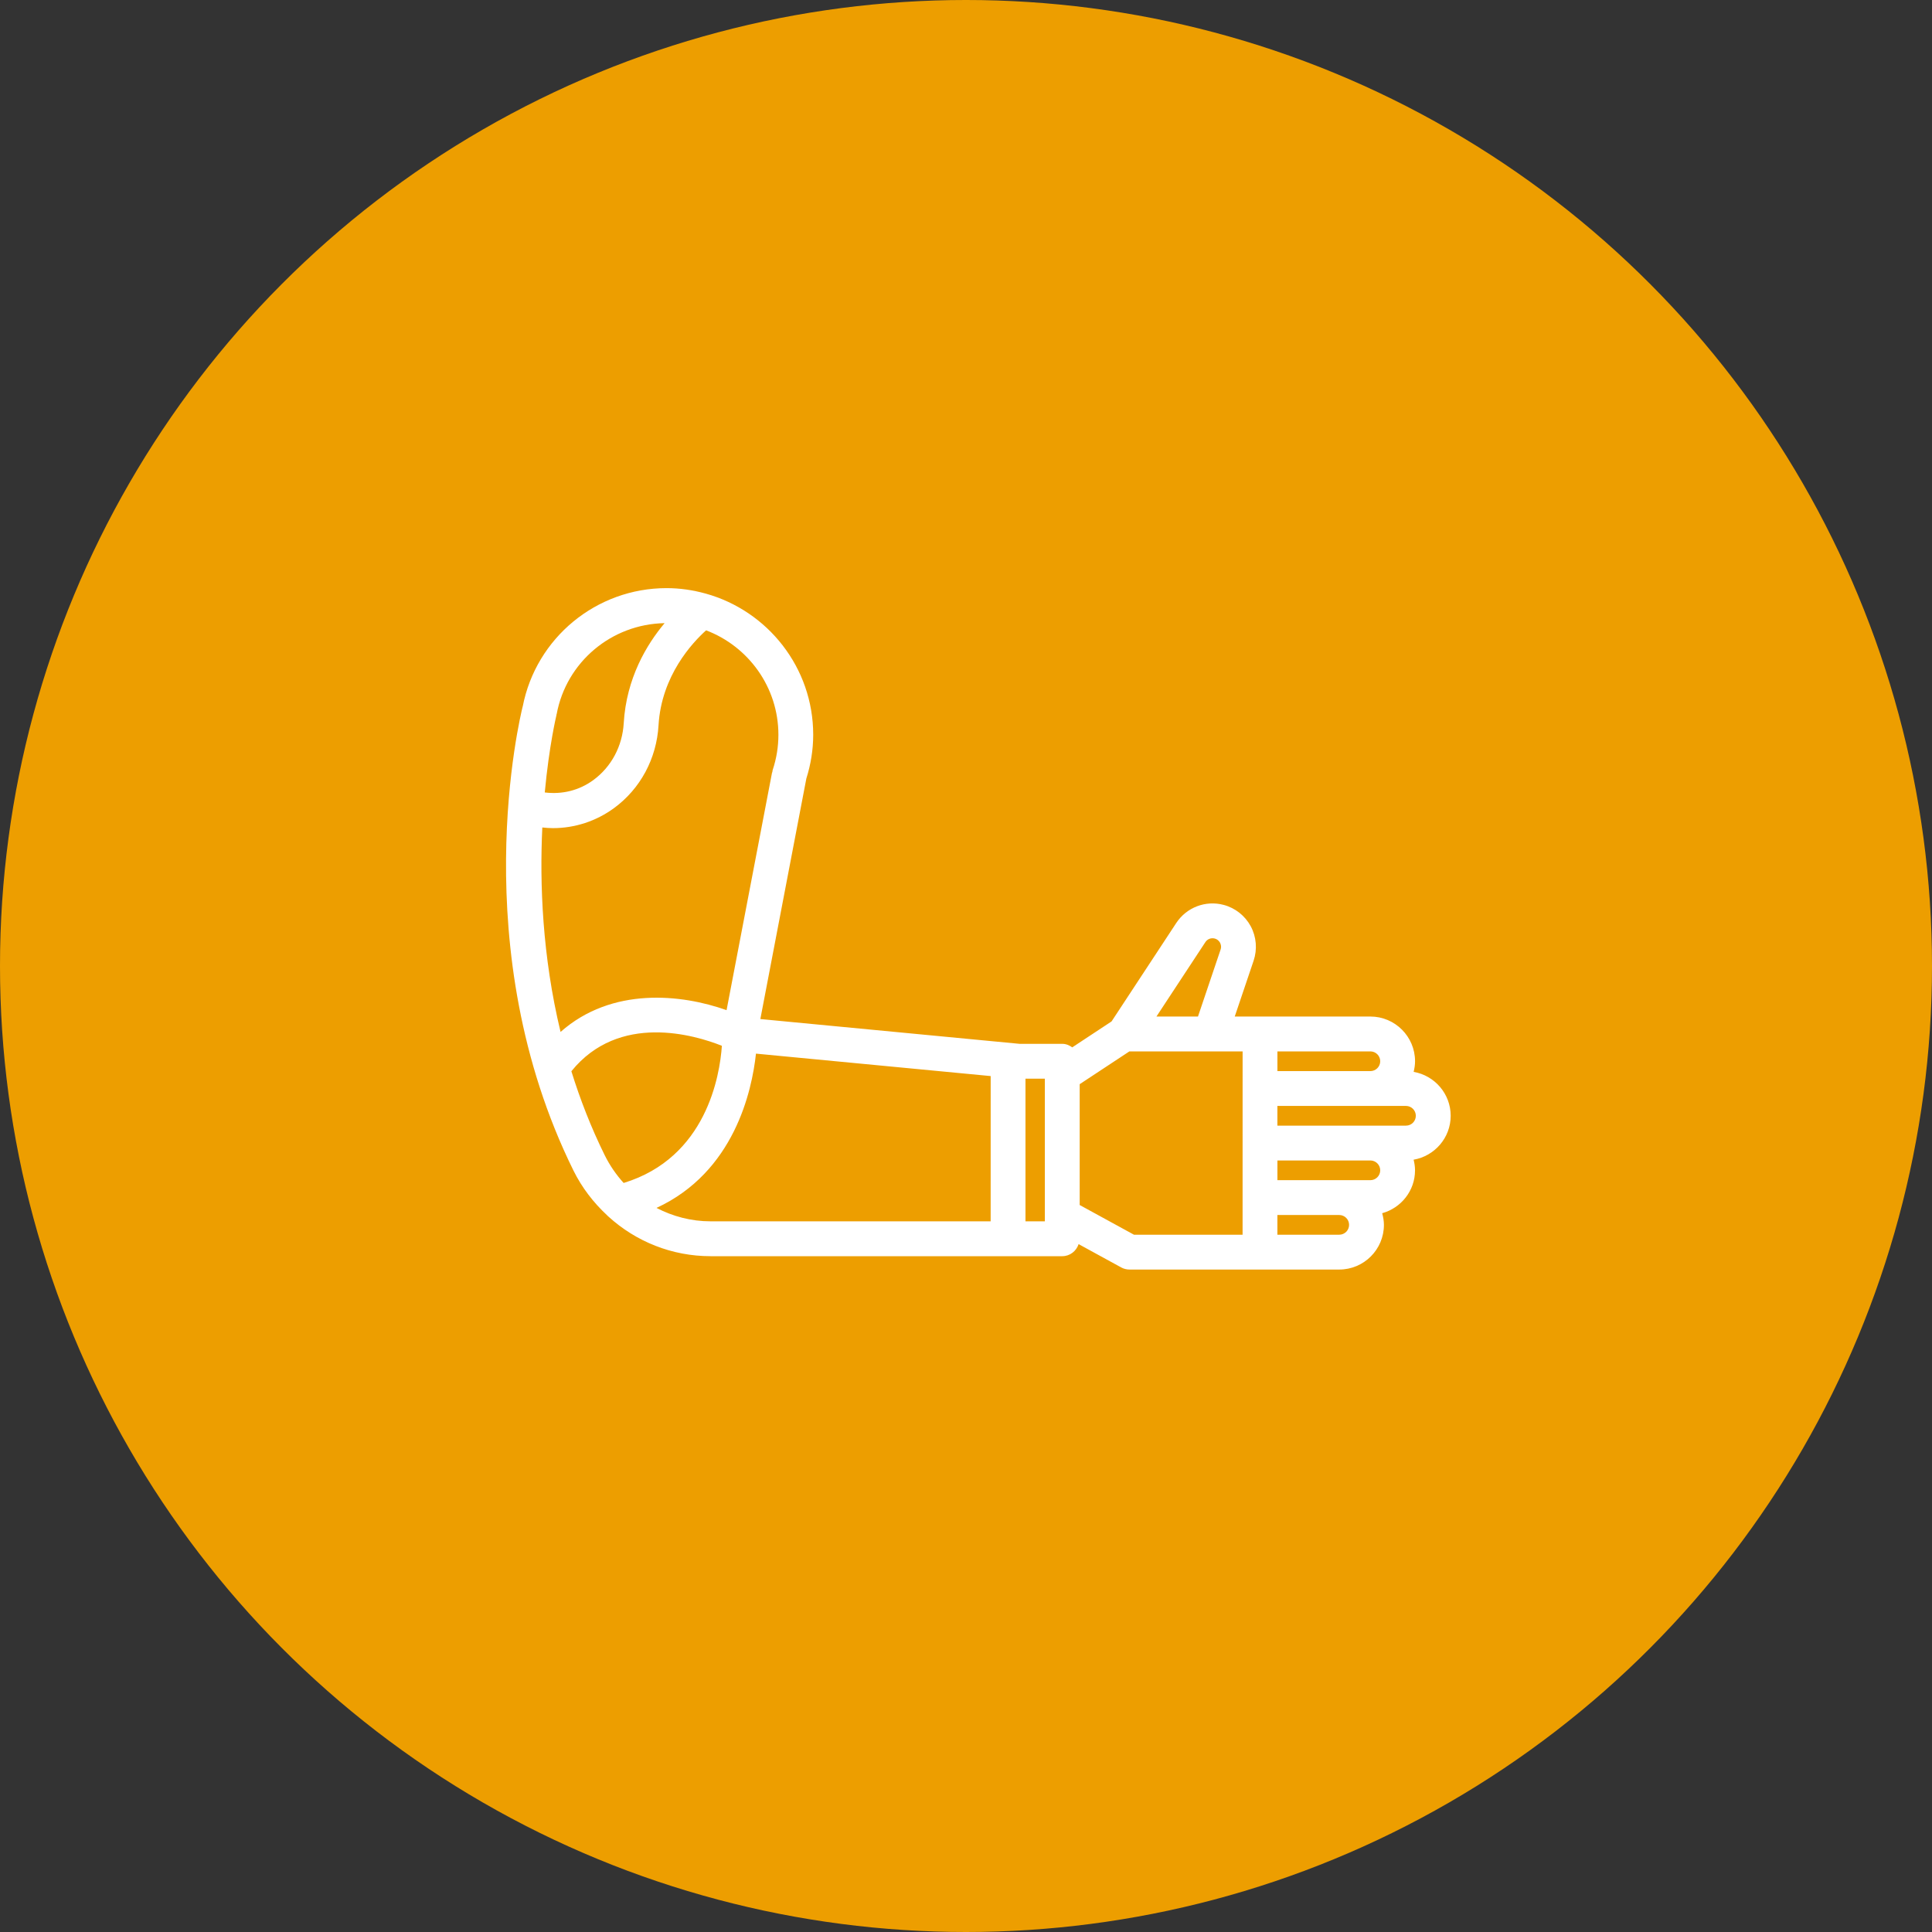 <svg width="70" height="70" viewBox="0 0 70 70" fill="none" xmlns="http://www.w3.org/2000/svg">
<rect x="0" y="0" width="70" height="70" fill="#333333" stroke="none"/>
<circle cx="35" cy="35" r="35" fill="#ED9E00"/>
<path d="M52.561 40.427C52.561 39.629 51.979 38.968 51.219 38.836C51.249 38.712 51.27 38.584 51.27 38.451C51.27 37.558 50.544 36.831 49.651 36.831C48.016 36.831 46.377 36.831 44.737 36.831L45.421 34.807C45.559 34.398 45.522 33.944 45.318 33.563C45.114 33.182 44.757 32.898 44.339 32.787C43.684 32.611 42.992 32.874 42.618 33.442L40.274 37.008L38.849 37.948C38.746 37.873 38.625 37.82 38.488 37.82H36.943C36.942 37.82 36.942 37.82 36.942 37.82L27.549 36.922L29.212 28.226C29.213 28.223 29.213 28.219 29.213 28.216C29.377 27.698 29.464 27.163 29.464 26.622C29.464 24.186 27.814 22.132 25.573 21.508C25.567 21.507 25.56 21.504 25.554 21.503C25.107 21.38 24.637 21.309 24.151 21.309C21.605 21.309 19.422 23.111 18.939 25.599C18.938 25.601 18.937 25.603 18.936 25.605C18.848 25.959 16.808 34.365 20.776 42.408C21.085 43.035 21.505 43.574 21.994 44.03C22.011 44.046 22.025 44.064 22.044 44.078C23.042 44.985 24.343 45.514 25.746 45.514H38.488C38.767 45.514 38.997 45.329 39.08 45.077L40.621 45.92C40.714 45.972 40.819 45.998 40.924 45.998H45.651H48.523C49.416 45.998 50.142 45.272 50.142 44.379C50.142 44.232 50.116 44.093 50.079 43.957C50.763 43.767 51.269 43.146 51.269 42.403C51.269 42.27 51.249 42.142 51.218 42.018C51.979 41.886 52.561 41.225 52.561 40.427ZM20.161 25.912C20.162 25.906 20.16 25.901 20.161 25.895C20.163 25.888 20.168 25.882 20.169 25.875C20.519 23.985 22.158 22.612 24.08 22.578C23.432 23.349 22.695 24.57 22.599 26.201C22.551 27.034 22.15 27.785 21.5 28.262C20.98 28.643 20.365 28.789 19.738 28.712C19.897 27.009 20.154 25.941 20.161 25.912ZM19.649 29.981C19.777 29.994 19.905 30.005 20.033 30.005C20.821 30.005 21.596 29.756 22.247 29.279C23.202 28.58 23.79 27.485 23.86 26.275C23.966 24.481 25.086 23.285 25.583 22.838C27.111 23.418 28.203 24.894 28.203 26.623C28.203 27.057 28.133 27.487 27.995 27.901C27.988 27.922 27.989 27.944 27.985 27.965C27.981 27.977 27.974 27.988 27.971 28.001L26.325 36.6C24.695 36.019 22.169 35.744 20.31 37.389C19.646 34.629 19.552 32.015 19.649 29.981ZM21.907 41.85C21.41 40.842 21.016 39.823 20.702 38.813C22.427 36.681 25.173 37.499 26.155 37.891C26.081 38.969 25.594 41.946 22.596 42.861C22.326 42.563 22.092 42.225 21.907 41.85ZM35.893 44.251H25.746C25.045 44.251 24.38 44.074 23.786 43.765C26.601 42.465 27.245 39.528 27.39 38.175L35.894 38.988L35.893 44.251ZM37.857 44.251H37.155V39.082H37.857V44.251ZM43.673 34.135C43.745 34.023 43.882 33.971 44.011 34.005C44.124 34.035 44.181 34.114 44.205 34.158C44.228 34.202 44.262 34.292 44.225 34.403L43.405 36.831H41.9L43.673 34.135ZM45.021 44.736H41.086L39.119 43.66V39.282L40.92 38.094H43.857H43.859H43.861H45.022C45.021 39.513 45.021 43.301 45.021 44.736ZM46.283 38.094H49.651C49.848 38.094 50.008 38.254 50.008 38.451C50.008 38.648 49.848 38.808 49.651 38.808H46.283C46.283 38.536 46.283 38.365 46.283 38.094ZM48.523 44.736H46.282V44.022H48.523C48.72 44.022 48.88 44.182 48.88 44.379C48.88 44.576 48.72 44.736 48.523 44.736ZM49.651 42.76H48.524H46.283V42.046H49.651C49.848 42.046 50.008 42.206 50.008 42.403C50.008 42.599 49.848 42.76 49.651 42.76ZM50.941 40.784H49.65H46.282V40.07H49.65H50.941C51.139 40.07 51.298 40.23 51.298 40.427C51.298 40.624 51.139 40.784 50.941 40.784Z" fill="white"/>
</svg>
